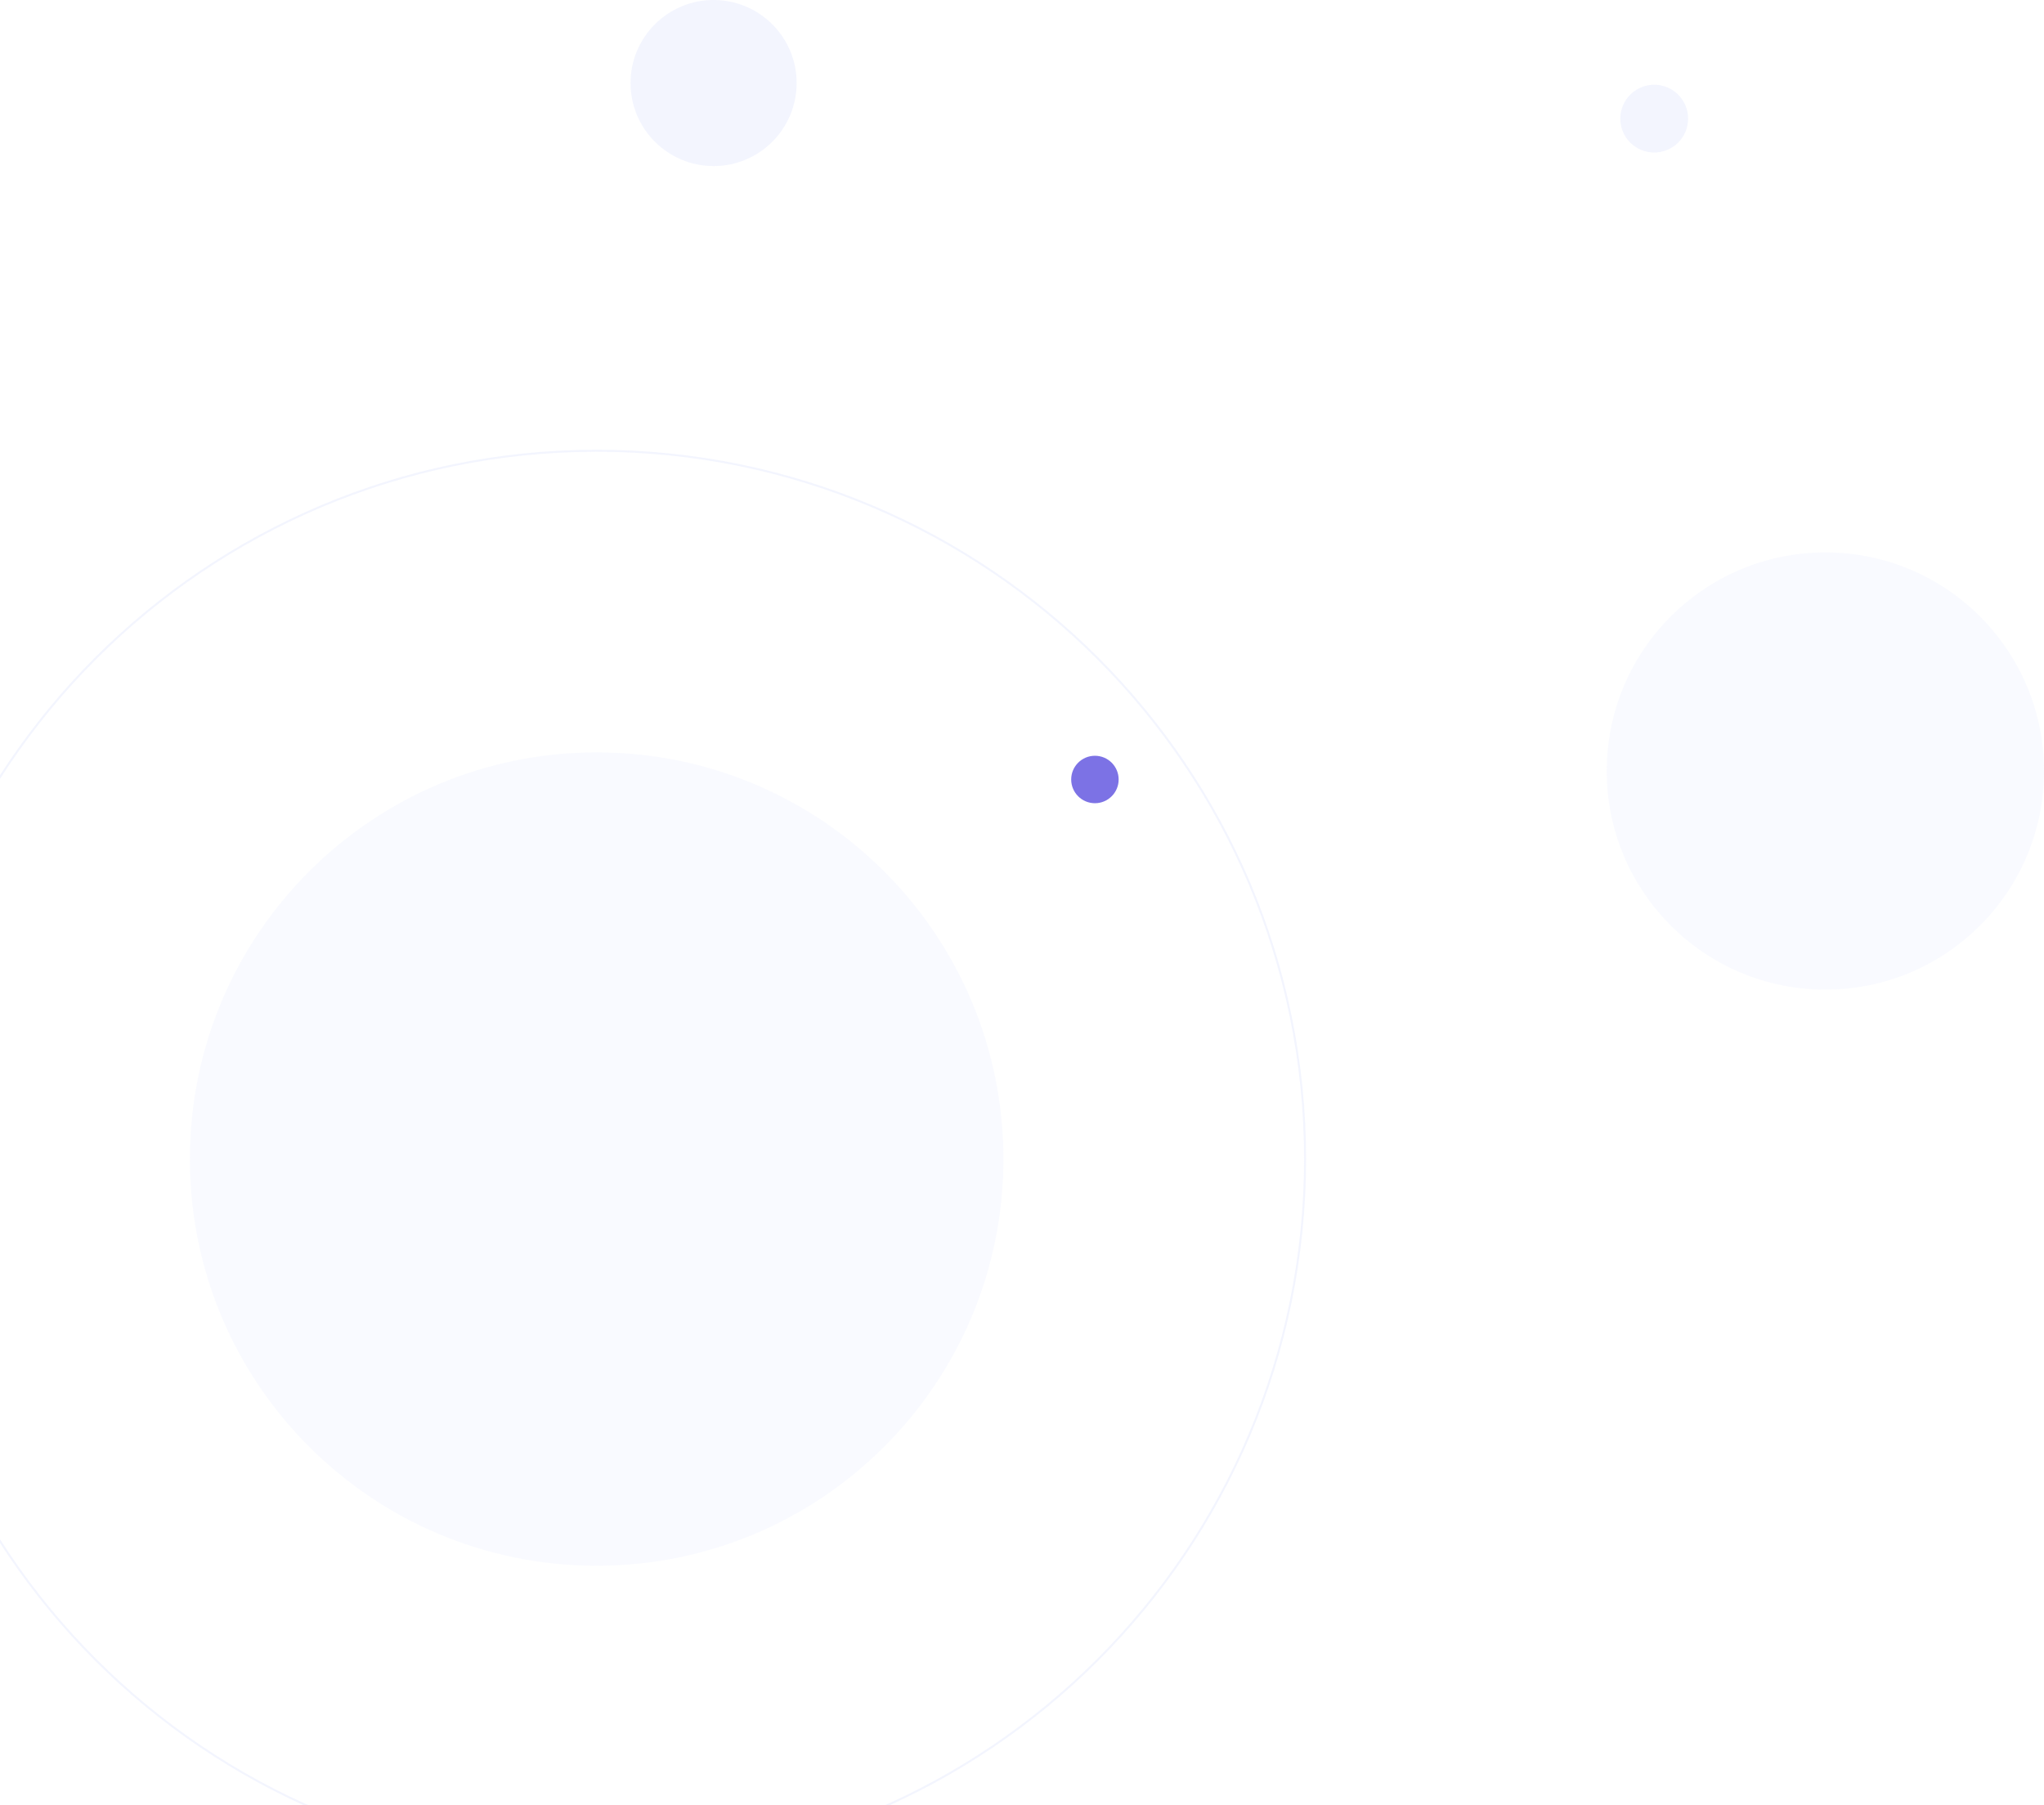 <svg width="1020" height="901" viewBox="0 0 1020 901" fill="none" xmlns="http://www.w3.org/2000/svg">
<path opacity="0.1" fill-rule="evenodd" clip-rule="evenodd" d="M297.742 781.459C409.843 781.459 500.719 690.584 500.719 578.483C500.719 466.382 409.843 375.506 297.742 375.506C185.642 375.506 94.766 466.382 94.766 578.483C94.766 690.584 185.642 781.459 297.742 781.459Z" fill="#C4D0FB"/>
<path opacity="0.2" fill-rule="evenodd" clip-rule="evenodd" d="M297.742 932C492.985 932 651.26 773.725 651.26 578.483C651.26 383.241 492.985 224.966 297.742 224.966C102.5 224.966 -55.775 383.241 -55.775 578.483C-55.775 773.725 102.5 932 297.742 932Z" stroke="#C4D0FB"/>
<path opacity="0.2" fill-rule="evenodd" clip-rule="evenodd" d="M825.481 76.116C834.823 76.116 842.396 68.543 842.396 59.202C842.396 49.86 834.823 42.287 825.481 42.287C816.139 42.287 808.566 49.86 808.566 59.202C808.566 68.543 816.139 76.116 825.481 76.116Z" fill="#C4D0FB"/>
<path opacity="0.2" fill-rule="evenodd" clip-rule="evenodd" d="M356.098 82.882C378.985 82.882 397.539 64.328 397.539 41.441C397.539 18.554 378.985 0 356.098 0C333.211 0 314.657 18.554 314.657 41.441C314.657 64.328 333.211 82.882 356.098 82.882Z" fill="#C4D0FB"/>
<path opacity="0.1" fill-rule="evenodd" clip-rule="evenodd" d="M910.9 493.909C971.154 493.909 1020 445.064 1020 384.81C1020 324.555 971.154 275.71 910.9 275.71C850.646 275.71 801.8 324.555 801.8 384.81C801.8 445.064 850.646 493.909 910.9 493.909Z" fill="#C4D0FB"/>
<path fill-rule="evenodd" clip-rule="evenodd" d="M546.388 400.878C552.928 400.878 558.229 395.577 558.229 389.038C558.229 382.499 552.928 377.198 546.388 377.198C539.849 377.198 534.548 382.499 534.548 389.038C534.548 395.577 539.849 400.878 546.388 400.878Z" fill="#7C72E5"/>
</svg>

